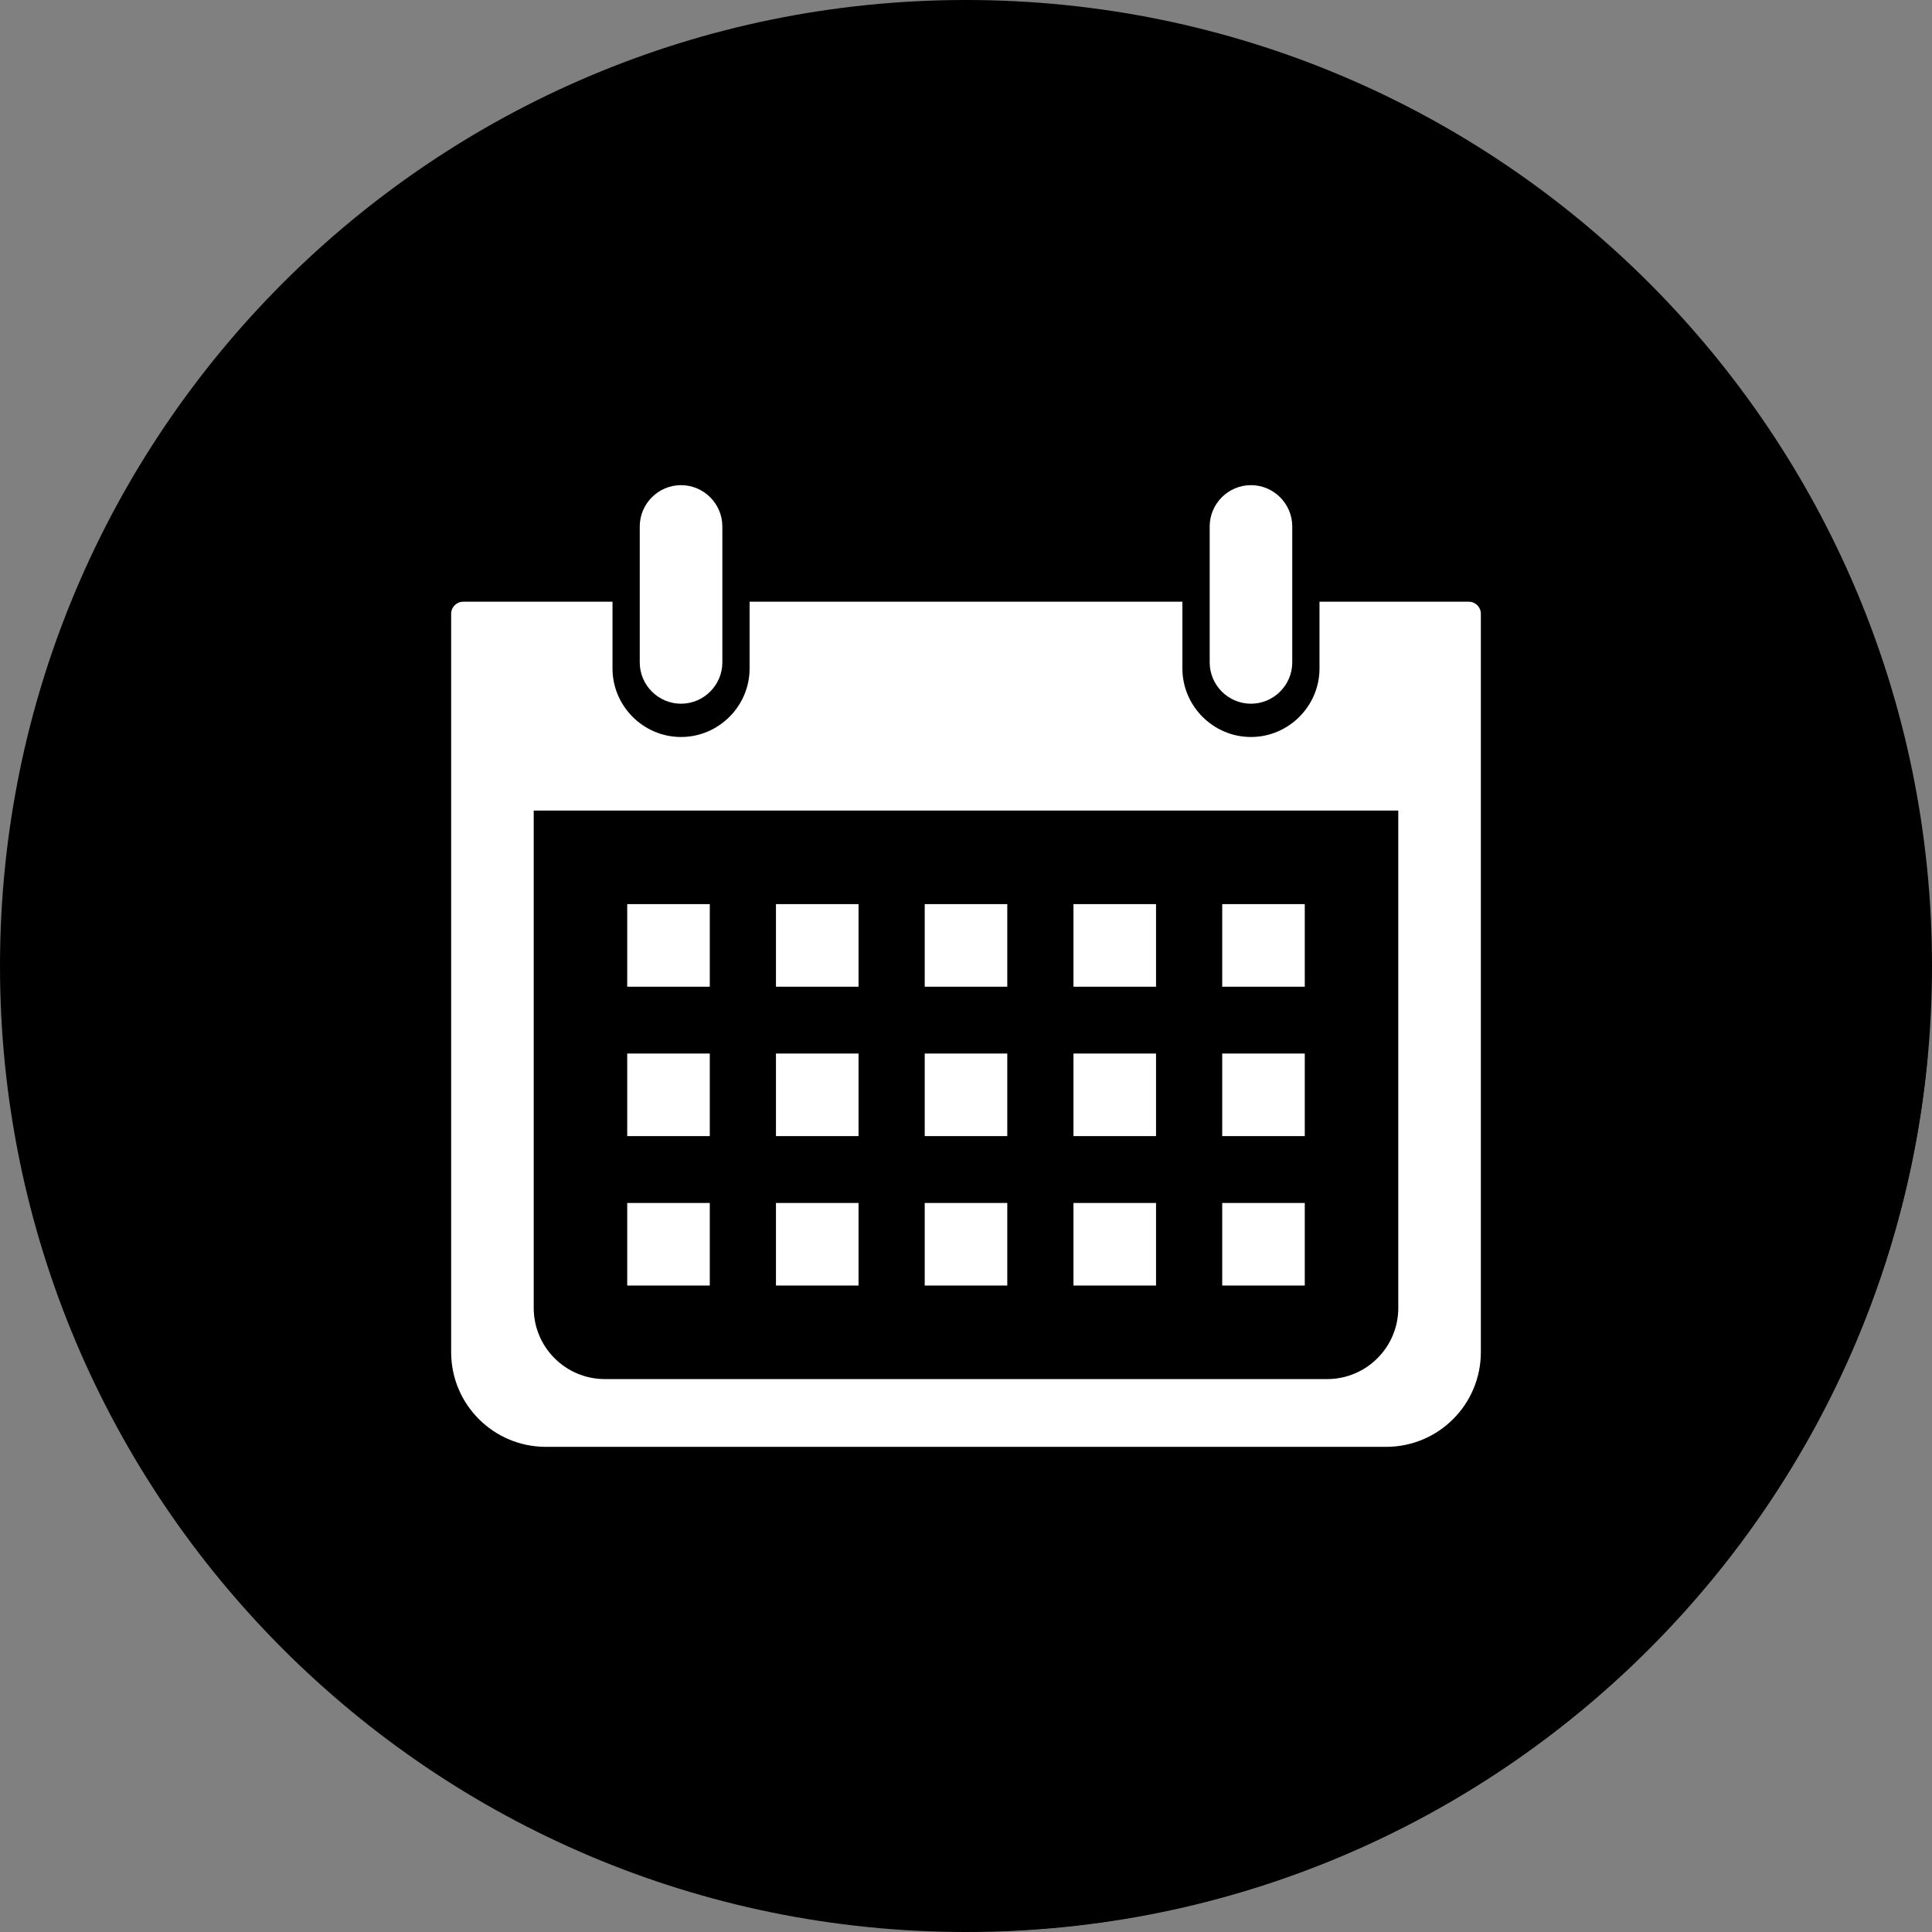 <?xml version="1.0" encoding="UTF-8" standalone="no"?><svg xmlns="http://www.w3.org/2000/svg" xmlns:xlink="http://www.w3.org/1999/xlink" fill="#000000" height="200" preserveAspectRatio="xMidYMid meet" version="1" viewBox="0.0 0.0 200.0 200.0" width="200" zoomAndPan="magnify"><rect x="0.0" y="0.0" width="200.0" height="200.0" fill="#808080" stroke="none"/><g><g id="change1_1"><path d="M 200 100 C 200 155.227 155.23 200 100 200 C 44.773 200 0 155.227 0 100 C 0 44.77 44.773 0 100 0 C 155.23 0 200 44.77 200 100" fill="#000000"/></g><g id="change2_1"><path d="M 102.598 199.934 L 49.52 146.852 L 55.5 140.871 L 51.504 136.875 L 53.211 135.168 L 49.062 131.016 L 53.34 126.742 L 49.062 122.465 L 52.688 118.84 L 49.062 115.215 L 54.488 109.785 L 49.062 104.359 L 55.203 98.219 L 47.762 90.777 L 62.57 75.973 L 56.145 69.551 L 63.406 62.285 L 69.164 68.047 L 72.363 64.844 L 66.27 58.75 L 73.531 51.488 L 105.211 83.168 L 117.914 70.465 L 116.074 68.621 L 122.406 62.289 L 126.738 66.621 L 130.867 62.492 L 126.184 57.809 L 132.516 51.473 L 148.289 67.246 L 152.906 62.629 L 199.555 109.273 C 194.953 159.301 153.512 198.633 102.598 199.934" fill="#000000"/></g><g id="change3_1"><path d="M 73.477 102.145 L 64.93 102.145 L 64.93 93.594 L 73.477 93.594 L 73.477 102.145" fill="#ffffff"/></g><g id="change3_2"><path d="M 73.477 117.609 L 64.93 117.609 L 64.93 109.062 L 73.477 109.062 L 73.477 117.609" fill="#ffffff"/></g><g id="change3_3"><path d="M 73.477 133.078 L 64.93 133.078 L 64.93 124.531 L 73.477 124.531 L 73.477 133.078" fill="#ffffff"/></g><g id="change3_4"><path d="M 88.875 102.145 L 80.328 102.145 L 80.328 93.594 L 88.875 93.594 L 88.875 102.145" fill="#ffffff"/></g><g id="change3_5"><path d="M 88.875 117.609 L 80.328 117.609 L 80.328 109.062 L 88.875 109.062 L 88.875 117.609" fill="#ffffff"/></g><g id="change3_6"><path d="M 88.875 133.078 L 80.328 133.078 L 80.328 124.531 L 88.875 124.531 L 88.875 133.078" fill="#ffffff"/></g><g id="change3_7"><path d="M 104.273 102.145 L 95.727 102.145 L 95.727 93.594 L 104.273 93.594 L 104.273 102.145" fill="#ffffff"/></g><g id="change3_8"><path d="M 104.273 117.609 L 95.727 117.609 L 95.727 109.062 L 104.273 109.062 L 104.273 117.609" fill="#ffffff"/></g><g id="change3_9"><path d="M 104.273 133.078 L 95.727 133.078 L 95.727 124.531 L 104.273 124.531 L 104.273 133.078" fill="#ffffff"/></g><g id="change3_10"><path d="M 119.672 102.145 L 111.125 102.145 L 111.125 93.594 L 119.672 93.594 L 119.672 102.145" fill="#ffffff"/></g><g id="change3_11"><path d="M 119.672 117.609 L 111.125 117.609 L 111.125 109.062 L 119.672 109.062 L 119.672 117.609" fill="#ffffff"/></g><g id="change3_12"><path d="M 119.672 133.078 L 111.125 133.078 L 111.125 124.531 L 119.672 124.531 L 119.672 133.078" fill="#ffffff"/></g><g id="change3_13"><path d="M 135.07 102.145 L 126.523 102.145 L 126.523 93.594 L 135.07 93.594 L 135.07 102.145" fill="#ffffff"/></g><g id="change3_14"><path d="M 135.07 117.609 L 126.523 117.609 L 126.523 109.062 L 135.07 109.062 L 135.07 117.609" fill="#ffffff"/></g><g id="change3_15"><path d="M 135.07 133.078 L 126.523 133.078 L 126.523 124.531 L 135.07 124.531 L 135.07 133.078" fill="#ffffff"/></g><g id="change3_16"><path d="M 70.5 72.848 C 68.152 72.848 66.227 70.926 66.227 68.574 L 66.227 54.496 C 66.227 52.145 68.152 50.223 70.5 50.223 C 72.852 50.223 74.777 52.145 74.777 54.496 L 74.777 68.574 C 74.777 70.926 72.852 72.848 70.5 72.848" fill="#ffffff"/></g><g id="change3_17"><path d="M 144.75 135.395 C 144.75 139.465 141.449 142.762 137.383 142.762 L 62.617 142.762 C 58.547 142.762 55.25 139.465 55.25 135.395 L 55.25 83.91 L 144.75 83.91 Z M 152.051 62.289 L 136.594 62.289 L 136.594 69.199 C 136.594 73.098 133.398 76.293 129.5 76.293 C 125.598 76.293 122.402 73.098 122.402 69.199 L 122.402 62.289 L 77.598 62.289 L 77.598 69.199 C 77.598 73.098 74.402 76.293 70.5 76.293 C 66.598 76.293 63.406 73.098 63.406 69.199 L 63.406 62.289 L 47.949 62.289 C 47.262 62.289 46.703 62.848 46.703 63.535 L 46.703 139.973 C 46.703 145.391 51.09 149.777 56.508 149.777 L 143.492 149.777 C 148.906 149.777 153.297 145.391 153.297 139.973 L 153.297 63.535 C 153.297 62.848 152.738 62.289 152.051 62.289" fill="#ffffff"/></g><g id="change3_18"><path d="M 129.5 72.848 C 127.148 72.848 125.227 70.926 125.227 68.574 L 125.227 54.496 C 125.227 52.145 127.148 50.223 129.5 50.223 C 131.848 50.223 133.773 52.145 133.773 54.496 L 133.773 68.574 C 133.773 70.926 131.848 72.848 129.5 72.848" fill="#ffffff"/></g></g></svg>